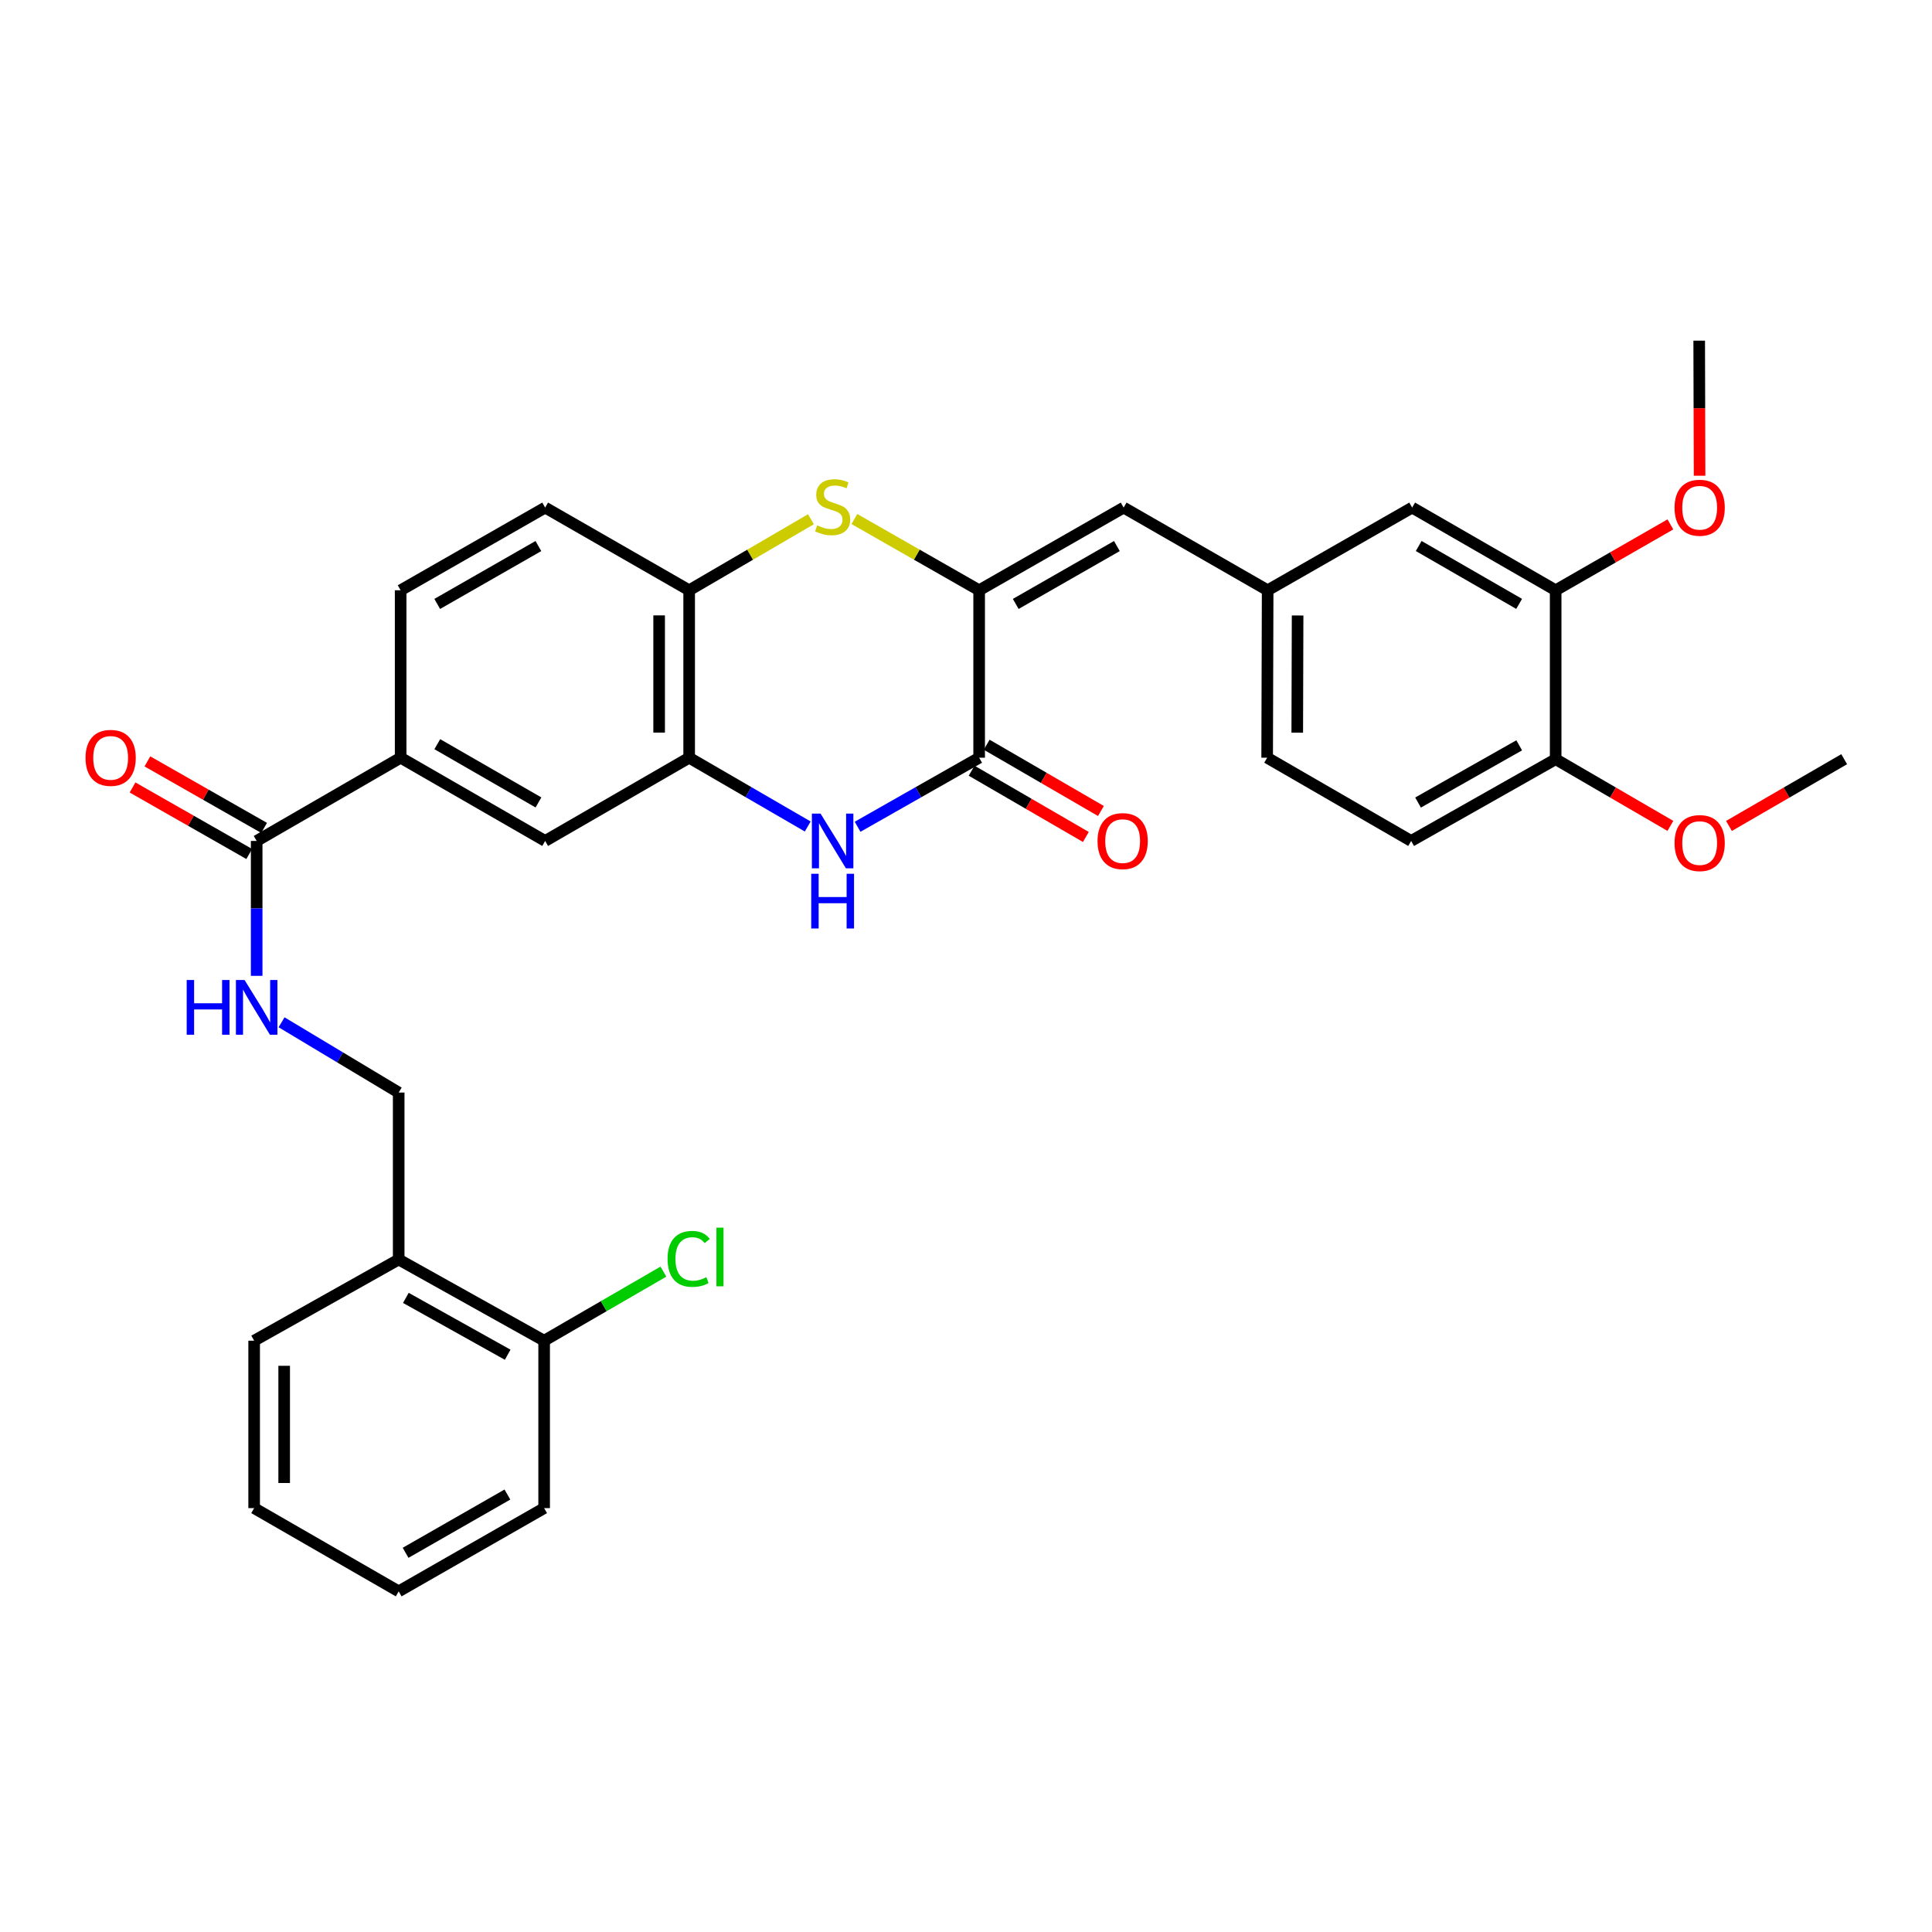 <?xml version='1.0' encoding='iso-8859-1'?>
<svg version='1.1' baseProfile='full'
              xmlns='http://www.w3.org/2000/svg'
                      xmlns:rdkit='http://www.rdkit.org/xml'
                      xmlns:xlink='http://www.w3.org/1999/xlink'
                  xml:space='preserve'
width='1000px' height='1000px' viewBox='0 0 1000 1000'>
<!-- END OF HEADER -->
<rect style='opacity:1.0;fill:#FFFFFF;stroke:none' width='1000' height='1000' x='0' y='0'> </rect>
<path class='bond-0' d='M 506.806,305.524 L 506.806,392.19' style='fill:none;fill-rule:evenodd;stroke:#000000;stroke-width:6px;stroke-linecap:butt;stroke-linejoin:miter;stroke-opacity:1' />
<path class='bond-2' d='M 506.806,305.524 L 474.518,287.083' style='fill:none;fill-rule:evenodd;stroke:#000000;stroke-width:6px;stroke-linecap:butt;stroke-linejoin:miter;stroke-opacity:1' />
<path class='bond-2' d='M 474.518,287.083 L 442.23,268.641' style='fill:none;fill-rule:evenodd;stroke:#CCCC00;stroke-width:6px;stroke-linecap:butt;stroke-linejoin:miter;stroke-opacity:1' />
<path class='bond-5' d='M 506.806,305.524 L 581.6,262.726' style='fill:none;fill-rule:evenodd;stroke:#000000;stroke-width:6px;stroke-linecap:butt;stroke-linejoin:miter;stroke-opacity:1' />
<path class='bond-5' d='M 525.743,312.593 L 578.1,282.635' style='fill:none;fill-rule:evenodd;stroke:#000000;stroke-width:6px;stroke-linecap:butt;stroke-linejoin:miter;stroke-opacity:1' />
<path class='bond-1' d='M 506.806,392.19 L 475.347,410.061' style='fill:none;fill-rule:evenodd;stroke:#000000;stroke-width:6px;stroke-linecap:butt;stroke-linejoin:miter;stroke-opacity:1' />
<path class='bond-1' d='M 475.347,410.061 L 443.887,427.933' style='fill:none;fill-rule:evenodd;stroke:#0000FF;stroke-width:6px;stroke-linecap:butt;stroke-linejoin:miter;stroke-opacity:1' />
<path class='bond-13' d='M 502.907,398.911 L 532.472,416.06' style='fill:none;fill-rule:evenodd;stroke:#000000;stroke-width:6px;stroke-linecap:butt;stroke-linejoin:miter;stroke-opacity:1' />
<path class='bond-13' d='M 532.472,416.06 L 562.037,433.209' style='fill:none;fill-rule:evenodd;stroke:#FF0000;stroke-width:6px;stroke-linecap:butt;stroke-linejoin:miter;stroke-opacity:1' />
<path class='bond-13' d='M 510.705,385.468 L 540.27,402.617' style='fill:none;fill-rule:evenodd;stroke:#000000;stroke-width:6px;stroke-linecap:butt;stroke-linejoin:miter;stroke-opacity:1' />
<path class='bond-13' d='M 540.27,402.617 L 569.835,419.765' style='fill:none;fill-rule:evenodd;stroke:#FF0000;stroke-width:6px;stroke-linecap:butt;stroke-linejoin:miter;stroke-opacity:1' />
<path class='bond-32' d='M 418.081,427.796 L 387.394,409.993' style='fill:none;fill-rule:evenodd;stroke:#0000FF;stroke-width:6px;stroke-linecap:butt;stroke-linejoin:miter;stroke-opacity:1' />
<path class='bond-32' d='M 387.394,409.993 L 356.708,392.19' style='fill:none;fill-rule:evenodd;stroke:#000000;stroke-width:6px;stroke-linecap:butt;stroke-linejoin:miter;stroke-opacity:1' />
<path class='bond-4' d='M 419.738,268.758 L 388.223,287.141' style='fill:none;fill-rule:evenodd;stroke:#CCCC00;stroke-width:6px;stroke-linecap:butt;stroke-linejoin:miter;stroke-opacity:1' />
<path class='bond-4' d='M 388.223,287.141 L 356.708,305.524' style='fill:none;fill-rule:evenodd;stroke:#000000;stroke-width:6px;stroke-linecap:butt;stroke-linejoin:miter;stroke-opacity:1' />
<path class='bond-3' d='M 356.708,392.19 L 356.708,305.524' style='fill:none;fill-rule:evenodd;stroke:#000000;stroke-width:6px;stroke-linecap:butt;stroke-linejoin:miter;stroke-opacity:1' />
<path class='bond-3' d='M 341.167,379.19 L 341.167,318.524' style='fill:none;fill-rule:evenodd;stroke:#000000;stroke-width:6px;stroke-linecap:butt;stroke-linejoin:miter;stroke-opacity:1' />
<path class='bond-8' d='M 356.708,392.19 L 282.172,435.273' style='fill:none;fill-rule:evenodd;stroke:#000000;stroke-width:6px;stroke-linecap:butt;stroke-linejoin:miter;stroke-opacity:1' />
<path class='bond-19' d='M 356.708,305.524 L 282.172,262.726' style='fill:none;fill-rule:evenodd;stroke:#000000;stroke-width:6px;stroke-linecap:butt;stroke-linejoin:miter;stroke-opacity:1' />
<path class='bond-12' d='M 581.6,262.726 L 656.136,305.524' style='fill:none;fill-rule:evenodd;stroke:#000000;stroke-width:6px;stroke-linecap:butt;stroke-linejoin:miter;stroke-opacity:1' />
<path class='bond-6' d='M 132.851,435.273 L 207.369,392.19' style='fill:none;fill-rule:evenodd;stroke:#000000;stroke-width:6px;stroke-linecap:butt;stroke-linejoin:miter;stroke-opacity:1' />
<path class='bond-9' d='M 132.851,435.273 L 132.851,470.185' style='fill:none;fill-rule:evenodd;stroke:#000000;stroke-width:6px;stroke-linecap:butt;stroke-linejoin:miter;stroke-opacity:1' />
<path class='bond-9' d='M 132.851,470.185 L 132.851,505.098' style='fill:none;fill-rule:evenodd;stroke:#0000FF;stroke-width:6px;stroke-linecap:butt;stroke-linejoin:miter;stroke-opacity:1' />
<path class='bond-17' d='M 136.699,428.522 L 106.496,411.306' style='fill:none;fill-rule:evenodd;stroke:#000000;stroke-width:6px;stroke-linecap:butt;stroke-linejoin:miter;stroke-opacity:1' />
<path class='bond-17' d='M 106.496,411.306 L 76.294,394.089' style='fill:none;fill-rule:evenodd;stroke:#FF0000;stroke-width:6px;stroke-linecap:butt;stroke-linejoin:miter;stroke-opacity:1' />
<path class='bond-17' d='M 129.003,442.023 L 98.8,424.807' style='fill:none;fill-rule:evenodd;stroke:#000000;stroke-width:6px;stroke-linecap:butt;stroke-linejoin:miter;stroke-opacity:1' />
<path class='bond-17' d='M 98.8,424.807 L 68.598,407.591' style='fill:none;fill-rule:evenodd;stroke:#FF0000;stroke-width:6px;stroke-linecap:butt;stroke-linejoin:miter;stroke-opacity:1' />
<path class='bond-7' d='M 207.369,392.19 L 207.369,305.524' style='fill:none;fill-rule:evenodd;stroke:#000000;stroke-width:6px;stroke-linecap:butt;stroke-linejoin:miter;stroke-opacity:1' />
<path class='bond-33' d='M 207.369,392.19 L 282.172,435.273' style='fill:none;fill-rule:evenodd;stroke:#000000;stroke-width:6px;stroke-linecap:butt;stroke-linejoin:miter;stroke-opacity:1' />
<path class='bond-33' d='M 226.346,385.185 L 278.708,415.343' style='fill:none;fill-rule:evenodd;stroke:#000000;stroke-width:6px;stroke-linecap:butt;stroke-linejoin:miter;stroke-opacity:1' />
<path class='bond-14' d='M 145.734,529.139 L 176.046,547.322' style='fill:none;fill-rule:evenodd;stroke:#0000FF;stroke-width:6px;stroke-linecap:butt;stroke-linejoin:miter;stroke-opacity:1' />
<path class='bond-14' d='M 176.046,547.322 L 206.359,565.505' style='fill:none;fill-rule:evenodd;stroke:#000000;stroke-width:6px;stroke-linecap:butt;stroke-linejoin:miter;stroke-opacity:1' />
<path class='bond-10' d='M 805.207,305.524 L 730.93,262.726' style='fill:none;fill-rule:evenodd;stroke:#000000;stroke-width:6px;stroke-linecap:butt;stroke-linejoin:miter;stroke-opacity:1' />
<path class='bond-10' d='M 786.307,312.57 L 734.313,282.611' style='fill:none;fill-rule:evenodd;stroke:#000000;stroke-width:6px;stroke-linecap:butt;stroke-linejoin:miter;stroke-opacity:1' />
<path class='bond-24' d='M 805.207,305.524 L 834.9,288.474' style='fill:none;fill-rule:evenodd;stroke:#000000;stroke-width:6px;stroke-linecap:butt;stroke-linejoin:miter;stroke-opacity:1' />
<path class='bond-24' d='M 834.9,288.474 L 864.594,271.425' style='fill:none;fill-rule:evenodd;stroke:#FF0000;stroke-width:6px;stroke-linecap:butt;stroke-linejoin:miter;stroke-opacity:1' />
<path class='bond-34' d='M 805.207,305.524 L 805.207,392.958' style='fill:none;fill-rule:evenodd;stroke:#000000;stroke-width:6px;stroke-linecap:butt;stroke-linejoin:miter;stroke-opacity:1' />
<path class='bond-11' d='M 206.359,651.911 L 206.359,565.505' style='fill:none;fill-rule:evenodd;stroke:#000000;stroke-width:6px;stroke-linecap:butt;stroke-linejoin:miter;stroke-opacity:1' />
<path class='bond-18' d='M 206.359,651.911 L 281.646,693.941' style='fill:none;fill-rule:evenodd;stroke:#000000;stroke-width:6px;stroke-linecap:butt;stroke-linejoin:miter;stroke-opacity:1' />
<path class='bond-18' d='M 210.077,671.785 L 262.777,701.206' style='fill:none;fill-rule:evenodd;stroke:#000000;stroke-width:6px;stroke-linecap:butt;stroke-linejoin:miter;stroke-opacity:1' />
<path class='bond-26' d='M 206.359,651.911 L 131.547,693.941' style='fill:none;fill-rule:evenodd;stroke:#000000;stroke-width:6px;stroke-linecap:butt;stroke-linejoin:miter;stroke-opacity:1' />
<path class='bond-15' d='M 656.136,305.524 L 730.93,262.726' style='fill:none;fill-rule:evenodd;stroke:#000000;stroke-width:6px;stroke-linecap:butt;stroke-linejoin:miter;stroke-opacity:1' />
<path class='bond-22' d='M 656.136,305.524 L 655.877,392.19' style='fill:none;fill-rule:evenodd;stroke:#000000;stroke-width:6px;stroke-linecap:butt;stroke-linejoin:miter;stroke-opacity:1' />
<path class='bond-22' d='M 671.638,318.57 L 671.457,379.236' style='fill:none;fill-rule:evenodd;stroke:#000000;stroke-width:6px;stroke-linecap:butt;stroke-linejoin:miter;stroke-opacity:1' />
<path class='bond-16' d='M 805.207,392.958 L 730.412,435.273' style='fill:none;fill-rule:evenodd;stroke:#000000;stroke-width:6px;stroke-linecap:butt;stroke-linejoin:miter;stroke-opacity:1' />
<path class='bond-16' d='M 786.335,385.779 L 733.979,415.399' style='fill:none;fill-rule:evenodd;stroke:#000000;stroke-width:6px;stroke-linecap:butt;stroke-linejoin:miter;stroke-opacity:1' />
<path class='bond-25' d='M 805.207,392.958 L 834.897,410.219' style='fill:none;fill-rule:evenodd;stroke:#000000;stroke-width:6px;stroke-linecap:butt;stroke-linejoin:miter;stroke-opacity:1' />
<path class='bond-25' d='M 834.897,410.219 L 864.587,427.48' style='fill:none;fill-rule:evenodd;stroke:#FF0000;stroke-width:6px;stroke-linecap:butt;stroke-linejoin:miter;stroke-opacity:1' />
<path class='bond-23' d='M 281.646,693.941 L 312.511,676.066' style='fill:none;fill-rule:evenodd;stroke:#000000;stroke-width:6px;stroke-linecap:butt;stroke-linejoin:miter;stroke-opacity:1' />
<path class='bond-23' d='M 312.511,676.066 L 343.376,658.192' style='fill:none;fill-rule:evenodd;stroke:#00CC00;stroke-width:6px;stroke-linecap:butt;stroke-linejoin:miter;stroke-opacity:1' />
<path class='bond-27' d='M 281.646,693.941 L 281.646,780.598' style='fill:none;fill-rule:evenodd;stroke:#000000;stroke-width:6px;stroke-linecap:butt;stroke-linejoin:miter;stroke-opacity:1' />
<path class='bond-20' d='M 282.172,262.726 L 207.369,305.524' style='fill:none;fill-rule:evenodd;stroke:#000000;stroke-width:6px;stroke-linecap:butt;stroke-linejoin:miter;stroke-opacity:1' />
<path class='bond-20' d='M 278.669,282.635 L 226.307,312.593' style='fill:none;fill-rule:evenodd;stroke:#000000;stroke-width:6px;stroke-linecap:butt;stroke-linejoin:miter;stroke-opacity:1' />
<path class='bond-21' d='M 730.412,435.273 L 655.877,392.19' style='fill:none;fill-rule:evenodd;stroke:#000000;stroke-width:6px;stroke-linecap:butt;stroke-linejoin:miter;stroke-opacity:1' />
<path class='bond-28' d='M 879.696,246.246 L 879.598,211.283' style='fill:none;fill-rule:evenodd;stroke:#FF0000;stroke-width:6px;stroke-linecap:butt;stroke-linejoin:miter;stroke-opacity:1' />
<path class='bond-28' d='M 879.598,211.283 L 879.501,176.319' style='fill:none;fill-rule:evenodd;stroke:#000000;stroke-width:6px;stroke-linecap:butt;stroke-linejoin:miter;stroke-opacity:1' />
<path class='bond-29' d='M 894.904,427.509 L 924.724,410.233' style='fill:none;fill-rule:evenodd;stroke:#FF0000;stroke-width:6px;stroke-linecap:butt;stroke-linejoin:miter;stroke-opacity:1' />
<path class='bond-29' d='M 924.724,410.233 L 954.545,392.958' style='fill:none;fill-rule:evenodd;stroke:#000000;stroke-width:6px;stroke-linecap:butt;stroke-linejoin:miter;stroke-opacity:1' />
<path class='bond-30' d='M 131.547,693.941 L 131.547,780.598' style='fill:none;fill-rule:evenodd;stroke:#000000;stroke-width:6px;stroke-linecap:butt;stroke-linejoin:miter;stroke-opacity:1' />
<path class='bond-30' d='M 147.088,706.939 L 147.088,767.599' style='fill:none;fill-rule:evenodd;stroke:#000000;stroke-width:6px;stroke-linecap:butt;stroke-linejoin:miter;stroke-opacity:1' />
<path class='bond-35' d='M 281.646,780.598 L 206.359,823.681' style='fill:none;fill-rule:evenodd;stroke:#000000;stroke-width:6px;stroke-linecap:butt;stroke-linejoin:miter;stroke-opacity:1' />
<path class='bond-35' d='M 262.634,773.572 L 209.933,803.73' style='fill:none;fill-rule:evenodd;stroke:#000000;stroke-width:6px;stroke-linecap:butt;stroke-linejoin:miter;stroke-opacity:1' />
<path class='bond-31' d='M 131.547,780.598 L 206.359,823.681' style='fill:none;fill-rule:evenodd;stroke:#000000;stroke-width:6px;stroke-linecap:butt;stroke-linejoin:miter;stroke-opacity:1' />
<path  class='atom-2' d='M 424.707 421.113
L 433.987 436.113
Q 434.907 437.593, 436.387 440.273
Q 437.867 442.953, 437.947 443.113
L 437.947 421.113
L 441.707 421.113
L 441.707 449.433
L 437.827 449.433
L 427.867 433.033
Q 426.707 431.113, 425.467 428.913
Q 424.267 426.713, 423.907 426.033
L 423.907 449.433
L 420.227 449.433
L 420.227 421.113
L 424.707 421.113
' fill='#0000FF'/>
<path  class='atom-2' d='M 419.887 452.265
L 423.727 452.265
L 423.727 464.305
L 438.207 464.305
L 438.207 452.265
L 442.047 452.265
L 442.047 480.585
L 438.207 480.585
L 438.207 467.505
L 423.727 467.505
L 423.727 480.585
L 419.887 480.585
L 419.887 452.265
' fill='#0000FF'/>
<path  class='atom-3' d='M 422.967 271.928
Q 423.287 272.048, 424.607 272.608
Q 425.927 273.168, 427.367 273.528
Q 428.847 273.848, 430.287 273.848
Q 432.967 273.848, 434.527 272.568
Q 436.087 271.248, 436.087 268.968
Q 436.087 267.408, 435.287 266.448
Q 434.527 265.488, 433.327 264.968
Q 432.127 264.448, 430.127 263.848
Q 427.607 263.088, 426.087 262.368
Q 424.607 261.648, 423.527 260.128
Q 422.487 258.608, 422.487 256.048
Q 422.487 252.488, 424.887 250.288
Q 427.327 248.088, 432.127 248.088
Q 435.407 248.088, 439.127 249.648
L 438.207 252.728
Q 434.807 251.328, 432.247 251.328
Q 429.487 251.328, 427.967 252.488
Q 426.447 253.608, 426.487 255.568
Q 426.487 257.088, 427.247 258.008
Q 428.047 258.928, 429.167 259.448
Q 430.327 259.968, 432.247 260.568
Q 434.807 261.368, 436.327 262.168
Q 437.847 262.968, 438.927 264.608
Q 440.047 266.208, 440.047 268.968
Q 440.047 272.888, 437.407 275.008
Q 434.807 277.088, 430.447 277.088
Q 427.927 277.088, 426.007 276.528
Q 424.127 276.008, 421.887 275.088
L 422.967 271.928
' fill='#CCCC00'/>
<path  class='atom-10' d='M 96.631 507.252
L 100.471 507.252
L 100.471 519.292
L 114.951 519.292
L 114.951 507.252
L 118.791 507.252
L 118.791 535.572
L 114.951 535.572
L 114.951 522.492
L 100.471 522.492
L 100.471 535.572
L 96.631 535.572
L 96.631 507.252
' fill='#0000FF'/>
<path  class='atom-10' d='M 126.591 507.252
L 135.871 522.252
Q 136.791 523.732, 138.271 526.412
Q 139.751 529.092, 139.831 529.252
L 139.831 507.252
L 143.591 507.252
L 143.591 535.572
L 139.711 535.572
L 129.751 519.172
Q 128.591 517.252, 127.351 515.052
Q 126.151 512.852, 125.791 512.172
L 125.791 535.572
L 122.111 535.572
L 122.111 507.252
L 126.591 507.252
' fill='#0000FF'/>
<path  class='atom-14' d='M 568.082 435.353
Q 568.082 428.553, 571.442 424.753
Q 574.802 420.953, 581.082 420.953
Q 587.362 420.953, 590.722 424.753
Q 594.082 428.553, 594.082 435.353
Q 594.082 442.233, 590.682 446.153
Q 587.282 450.033, 581.082 450.033
Q 574.842 450.033, 571.442 446.153
Q 568.082 442.273, 568.082 435.353
M 581.082 446.833
Q 585.402 446.833, 587.722 443.953
Q 590.082 441.033, 590.082 435.353
Q 590.082 429.793, 587.722 426.993
Q 585.402 424.153, 581.082 424.153
Q 576.762 424.153, 574.402 426.953
Q 572.082 429.753, 572.082 435.353
Q 572.082 441.073, 574.402 443.953
Q 576.762 446.833, 581.082 446.833
' fill='#FF0000'/>
<path  class='atom-18' d='M 44.271 392.27
Q 44.271 385.47, 47.631 381.67
Q 50.991 377.87, 57.271 377.87
Q 63.551 377.87, 66.911 381.67
Q 70.271 385.47, 70.271 392.27
Q 70.271 399.15, 66.871 403.07
Q 63.471 406.95, 57.271 406.95
Q 51.031 406.95, 47.631 403.07
Q 44.271 399.19, 44.271 392.27
M 57.271 403.75
Q 61.591 403.75, 63.911 400.87
Q 66.271 397.95, 66.271 392.27
Q 66.271 386.71, 63.911 383.91
Q 61.591 381.07, 57.271 381.07
Q 52.951 381.07, 50.591 383.87
Q 48.271 386.67, 48.271 392.27
Q 48.271 397.99, 50.591 400.87
Q 52.951 403.75, 57.271 403.75
' fill='#FF0000'/>
<path  class='atom-24' d='M 345.537 651.596
Q 345.537 644.556, 348.817 640.876
Q 352.137 637.156, 358.417 637.156
Q 364.257 637.156, 367.377 641.276
L 364.737 643.436
Q 362.457 640.436, 358.417 640.436
Q 354.137 640.436, 351.857 643.316
Q 349.617 646.156, 349.617 651.596
Q 349.617 657.196, 351.937 660.076
Q 354.297 662.956, 358.857 662.956
Q 361.977 662.956, 365.617 661.076
L 366.737 664.076
Q 365.257 665.036, 363.017 665.596
Q 360.777 666.156, 358.297 666.156
Q 352.137 666.156, 348.817 662.396
Q 345.537 658.636, 345.537 651.596
' fill='#00CC00'/>
<path  class='atom-24' d='M 370.817 635.436
L 374.497 635.436
L 374.497 665.796
L 370.817 665.796
L 370.817 635.436
' fill='#00CC00'/>
<path  class='atom-25' d='M 866.742 262.806
Q 866.742 256.006, 870.102 252.206
Q 873.462 248.406, 879.742 248.406
Q 886.022 248.406, 889.382 252.206
Q 892.742 256.006, 892.742 262.806
Q 892.742 269.686, 889.342 273.606
Q 885.942 277.486, 879.742 277.486
Q 873.502 277.486, 870.102 273.606
Q 866.742 269.726, 866.742 262.806
M 879.742 274.286
Q 884.062 274.286, 886.382 271.406
Q 888.742 268.486, 888.742 262.806
Q 888.742 257.246, 886.382 254.446
Q 884.062 251.606, 879.742 251.606
Q 875.422 251.606, 873.062 254.406
Q 870.742 257.206, 870.742 262.806
Q 870.742 268.526, 873.062 271.406
Q 875.422 274.286, 879.742 274.286
' fill='#FF0000'/>
<path  class='atom-26' d='M 866.742 436.371
Q 866.742 429.571, 870.102 425.771
Q 873.462 421.971, 879.742 421.971
Q 886.022 421.971, 889.382 425.771
Q 892.742 429.571, 892.742 436.371
Q 892.742 443.251, 889.342 447.171
Q 885.942 451.051, 879.742 451.051
Q 873.502 451.051, 870.102 447.171
Q 866.742 443.291, 866.742 436.371
M 879.742 447.851
Q 884.062 447.851, 886.382 444.971
Q 888.742 442.051, 888.742 436.371
Q 888.742 430.811, 886.382 428.011
Q 884.062 425.171, 879.742 425.171
Q 875.422 425.171, 873.062 427.971
Q 870.742 430.771, 870.742 436.371
Q 870.742 442.091, 873.062 444.971
Q 875.422 447.851, 879.742 447.851
' fill='#FF0000'/>
</svg>
